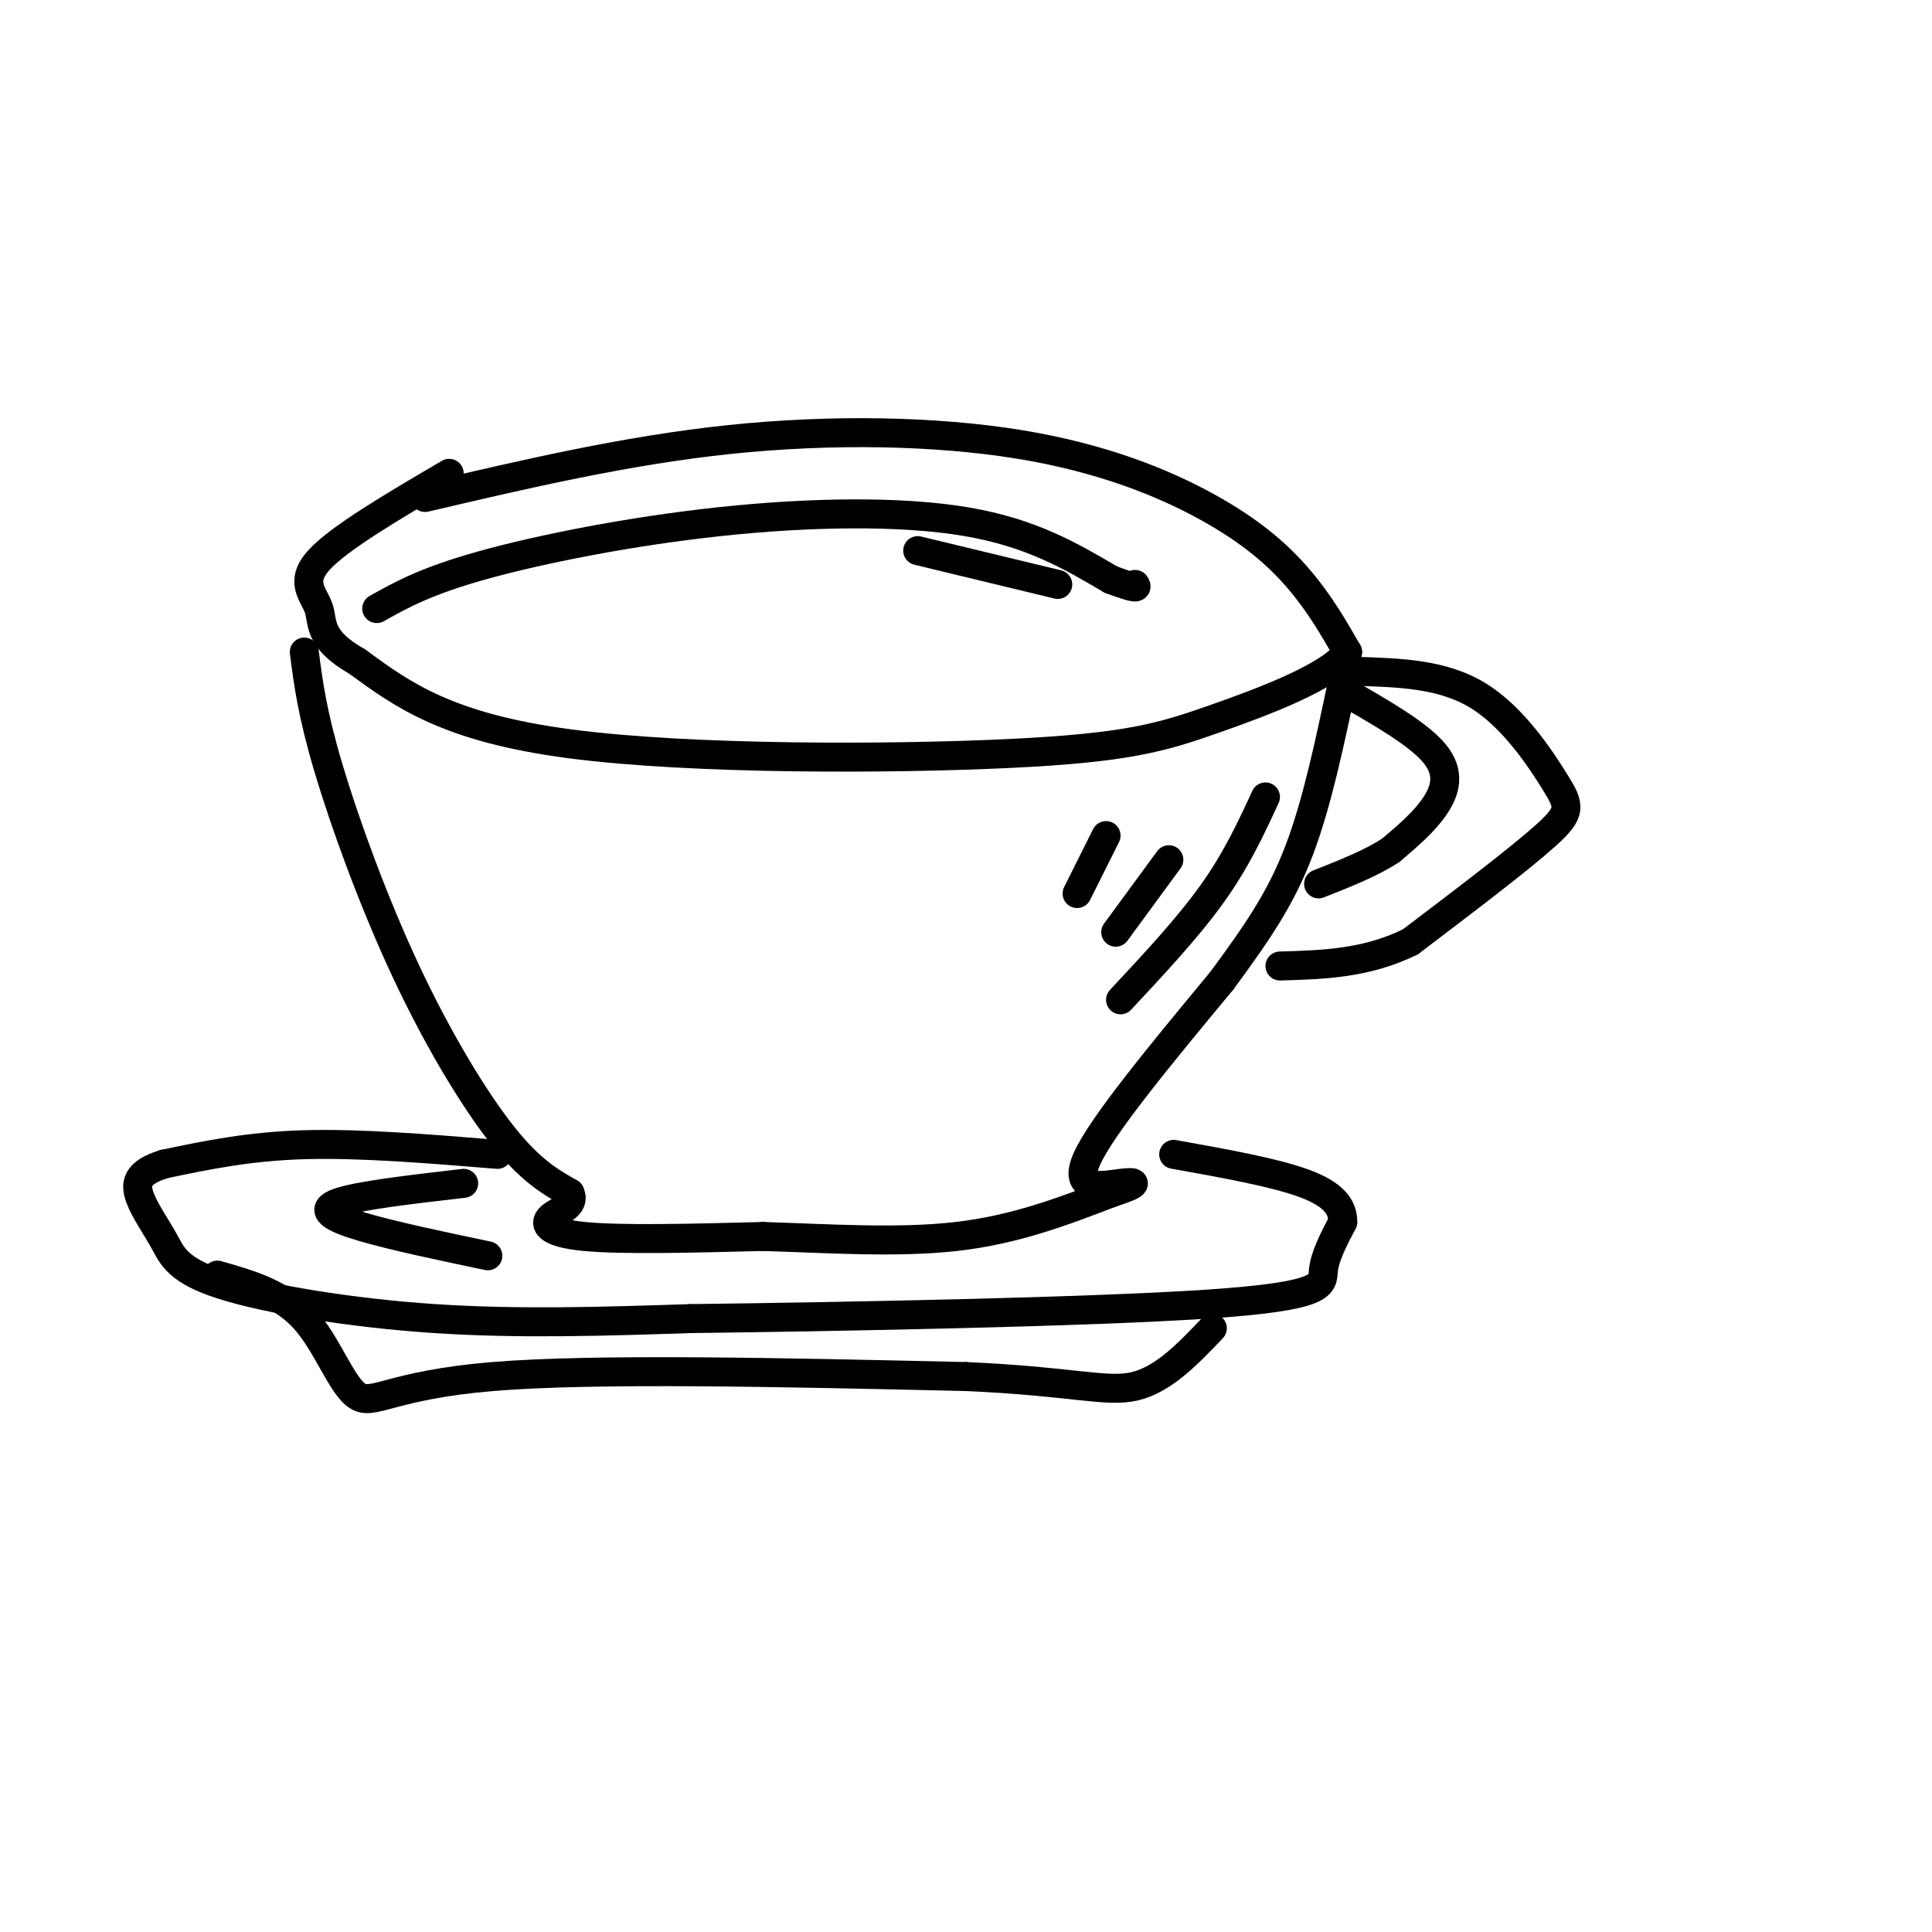 <svg viewBox='0 0 400 400' version='1.1' xmlns='http://www.w3.org/2000/svg' xmlns:xlink='http://www.w3.org/1999/xlink'><g fill='none' stroke='#000000' stroke-width='6' stroke-linecap='round' stroke-linejoin='round'><path d='M88,103c20.879,-4.887 41.758,-9.774 63,-12c21.242,-2.226 42.848,-1.793 60,1c17.152,2.793 29.848,7.944 39,13c9.152,5.056 14.758,10.016 19,15c4.242,4.984 7.121,9.992 10,15'/><path d='M279,135c-3.560,5.089 -17.459,10.313 -28,14c-10.541,3.687 -17.722,5.839 -42,7c-24.278,1.161 -65.651,1.332 -91,-2c-25.349,-3.332 -34.675,-10.166 -44,-17'/><path d='M74,137c-8.298,-4.738 -7.042,-8.083 -8,-11c-0.958,-2.917 -4.131,-5.405 0,-10c4.131,-4.595 15.565,-11.298 27,-18'/><path d='M63,135c0.815,6.333 1.631,12.667 5,24c3.369,11.333 9.292,27.667 16,42c6.708,14.333 14.202,26.667 20,34c5.798,7.333 9.899,9.667 14,12'/><path d='M118,247c1.286,2.750 -2.500,3.625 -4,5c-1.500,1.375 -0.714,3.250 7,4c7.714,0.750 22.357,0.375 37,0'/><path d='M158,256c13.222,0.400 27.778,1.400 40,0c12.222,-1.400 22.111,-5.200 32,-9'/><path d='M230,247c6.155,-1.988 5.542,-2.458 2,-2c-3.542,0.458 -10.012,1.845 -7,-5c3.012,-6.845 15.506,-21.923 28,-37'/><path d='M253,203c7.511,-10.200 12.289,-17.200 16,-27c3.711,-9.800 6.356,-22.400 9,-35'/><path d='M103,239c-14.250,-1.167 -28.500,-2.333 -40,-2c-11.500,0.333 -20.250,2.167 -29,4'/><path d='M34,241c-5.870,1.774 -6.045,4.210 -5,7c1.045,2.790 3.311,5.933 5,9c1.689,3.067 2.801,6.056 12,9c9.199,2.944 26.485,5.841 44,7c17.515,1.159 35.257,0.579 53,0'/><path d='M143,273c31.024,-0.381 82.083,-1.333 107,-3c24.917,-1.667 23.690,-4.048 24,-7c0.310,-2.952 2.155,-6.476 4,-10'/><path d='M278,253c0.044,-3.067 -1.844,-5.733 -8,-8c-6.156,-2.267 -16.578,-4.133 -27,-6'/><path d='M45,264c6.613,1.875 13.226,3.750 18,9c4.774,5.250 7.708,13.875 11,16c3.292,2.125 6.940,-2.250 28,-4c21.060,-1.750 59.530,-0.875 98,0'/><path d='M200,285c22.311,0.978 29.089,3.422 35,2c5.911,-1.422 10.956,-6.711 16,-12'/><path d='M281,139c8.863,0.274 17.726,0.548 25,5c7.274,4.452 12.958,13.083 16,18c3.042,4.917 3.440,6.119 -2,11c-5.440,4.881 -16.720,13.440 -28,22'/><path d='M292,195c-9.167,4.500 -18.083,4.750 -27,5'/><path d='M278,143c7.822,4.467 15.644,8.933 19,13c3.356,4.067 2.244,7.733 0,11c-2.244,3.267 -5.622,6.133 -9,9'/><path d='M288,176c-4.000,2.667 -9.500,4.833 -15,7'/><path d='M78,126c5.095,-2.857 10.190,-5.714 22,-9c11.810,-3.286 30.333,-7.000 49,-9c18.667,-2.000 37.476,-2.286 51,0c13.524,2.286 21.762,7.143 30,12'/><path d='M230,120c5.833,2.167 5.417,1.583 5,1'/><path d='M190,114c0.000,0.000 29.000,7.000 29,7'/><path d='M262,165c-3.000,6.500 -6.000,13.000 -11,20c-5.000,7.000 -12.000,14.500 -19,22'/><path d='M242,178c0.000,0.000 -11.000,15.000 -11,15'/><path d='M229,173c0.000,0.000 -6.000,12.000 -6,12'/><path d='M96,245c-10.956,1.267 -21.911,2.533 -26,4c-4.089,1.467 -1.311,3.133 5,5c6.311,1.867 16.156,3.933 26,6'/></g>
</svg>